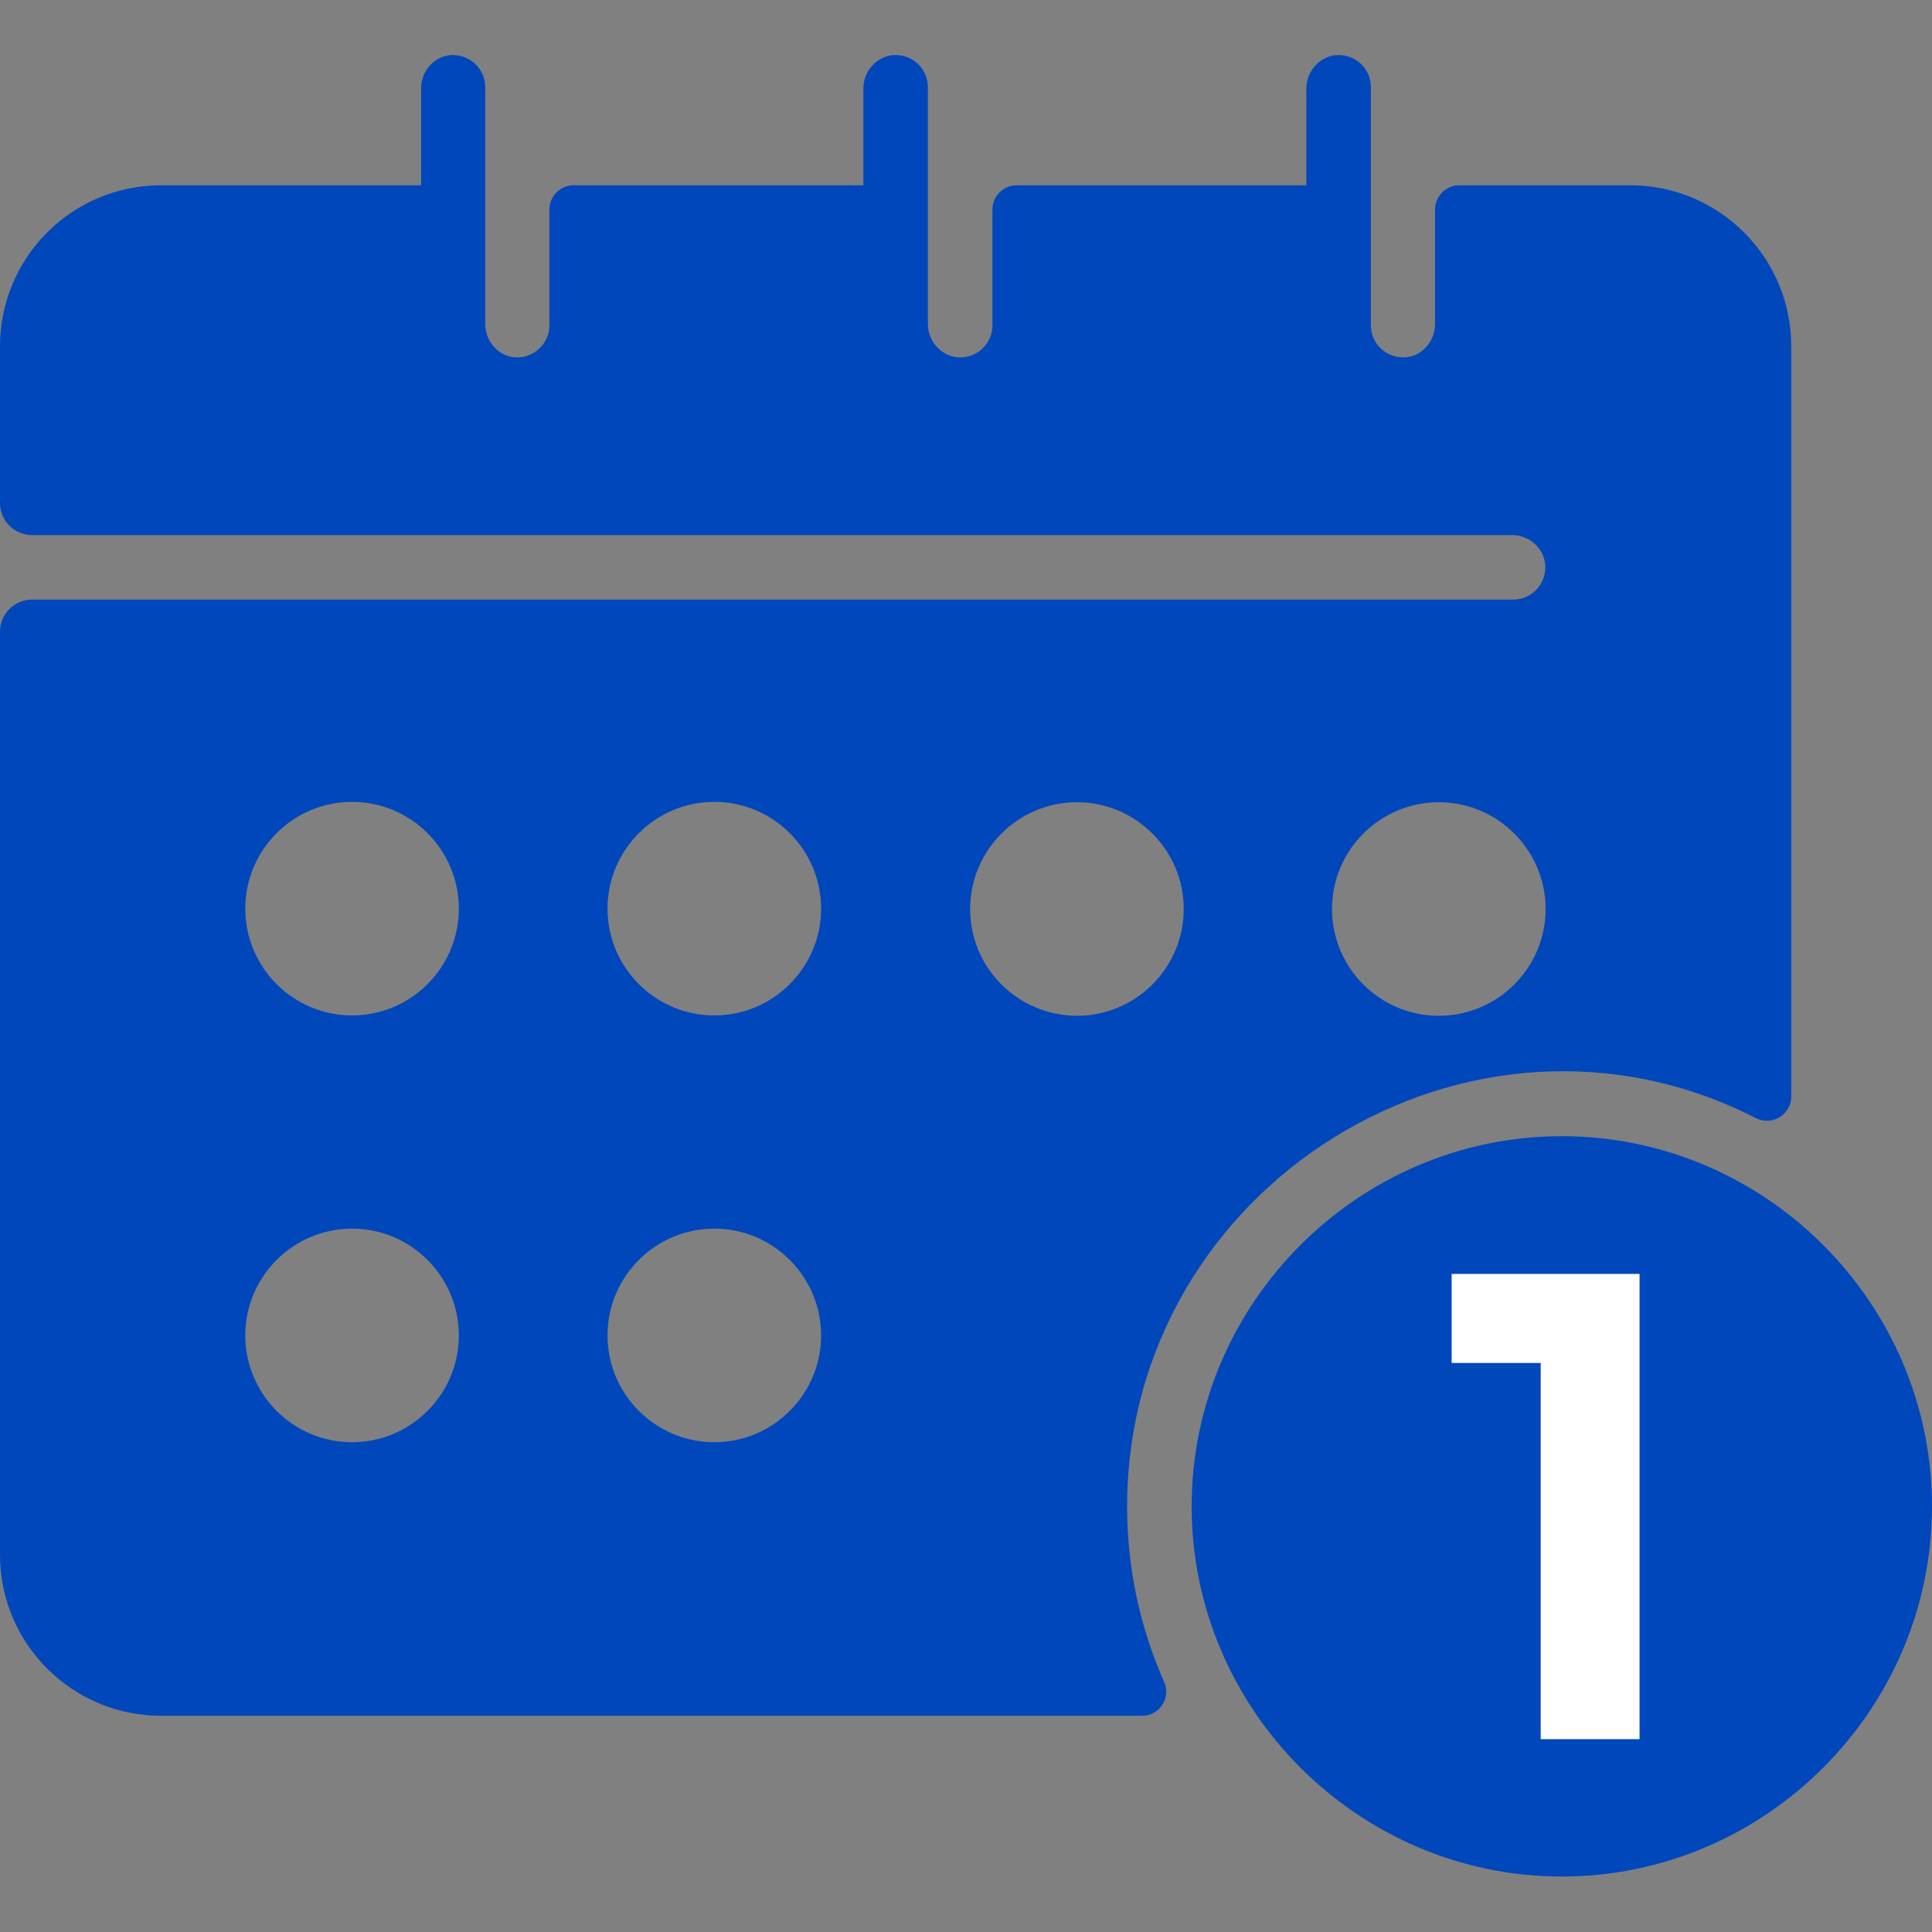 <?xml version="1.0" encoding="utf-8"?>
<!-- Generator: Adobe Illustrator 24.1.1, SVG Export Plug-In . SVG Version: 6.00 Build 0)  -->
<svg version="1.1" id="Layer_1" xmlns="http://www.w3.org/2000/svg" xmlns:xlink="http://www.w3.org/1999/xlink" x="0px" y="0px"
	 viewBox="0 0 512 512" style="enable-background:new 0 0 512 512;" xml:space="preserve">
<rect x="0" y="0" width="512" height="512" fill="#808080" stroke="none"/>
<style type="text/css">
	.st0{fill:#0047BB;}
	.st1{fill:#FFFFFF;}
</style>
<path class="st0" d="M413.9,301.1c-53.9,0-98.1,44.2-98.1,98.1c0,53.9,44.2,98.1,98.1,98.1c53.9,0,98.1-44.2,98.1-98.1
	C512,345.3,467.8,301.1,413.9,301.1z M298.7,399.3c0-85.1,90.9-141.7,166.6-103c4.3,2.2,9.4-0.9,9.4-5.7V91.8
	c0-23.6-19.1-42.7-42.7-42.7h-45.3c-3.5,0-6.4,2.9-6.4,6.4v30.4c0,4.5-3.4,8.5-7.9,8.8c-5,0.3-9.1-3.6-9.1-8.5V23.1
	c0-4.9-4.1-8.8-9.1-8.5c-4.5,0.3-8,4.3-8,8.8v25.7h-76.8c-3.5,0-6.4,2.9-6.4,6.4v30.7c0,4.9-4.1,8.8-9.1,8.5c-4.5-0.3-8-4.3-8-8.8
	V23.1c0-4.9-4.1-8.8-9.1-8.5c-4.5,0.3-8,4.3-8,8.8v25.7H152c-3.5,0-6.4,2.9-6.4,6.4v30.7c0,4.9-4.2,8.8-9.1,8.5
	c-4.5-0.3-7.9-4.3-7.9-8.8V23.1c0-4.9-4.2-8.8-9.1-8.5c-4.5,0.3-7.9,4.3-7.9,8.8v25.7H42.7C19.1,49.1,0,68.2,0,91.8v41.5
	c0,4.7,3.8,8.5,8.5,8.5h392.2c4.5,0,8.5,3.4,8.8,8c0.3,5-3.6,9.1-8.5,9.1H8.5c-4.7,0-8.5,3.8-8.5,8.5v244.6
	c0,23.6,19.1,42.7,42.7,42.7h260c4.6,0,7.7-4.8,5.8-9C302.1,431.3,298.7,415.5,298.7,399.3z M381.3,212.6
	c15.6,0,28.3,12.7,28.3,28.3s-12.7,28.3-28.3,28.3c-15.6,0-28.3-12.7-28.3-28.3S365.7,212.6,381.3,212.6z M93.3,382.2
	c-15.6,0-28.3-12.7-28.3-28.3c0-15.6,12.7-28.3,28.3-28.3s28.3,12.7,28.3,28.3C121.6,369.5,108.9,382.2,93.3,382.2z M93.3,269.1
	c-15.6,0-28.3-12.7-28.3-28.3s12.7-28.3,28.3-28.3s28.3,12.7,28.3,28.3S108.9,269.1,93.3,269.1z M189.3,382.2
	c-15.6,0-28.3-12.7-28.3-28.3c0-15.6,12.7-28.3,28.3-28.3s28.3,12.7,28.3,28.3C217.6,369.5,204.9,382.2,189.3,382.2z M189.3,269.1
	c-15.6,0-28.3-12.7-28.3-28.3s12.7-28.3,28.3-28.3s28.3,12.7,28.3,28.3S204.9,269.1,189.3,269.1z M257.1,240.9
	c0-15.6,12.7-28.3,28.3-28.3c15.6,0,28.3,12.7,28.3,28.3s-12.7,28.3-28.3,28.3C269.7,269.1,257.1,256.5,257.1,240.9z"/>
<path class="st1" d="M384.7,337.6h49.8v123.3h-26.2v-99.7h-23.6V337.6L384.7,337.6z"/>
</svg>
